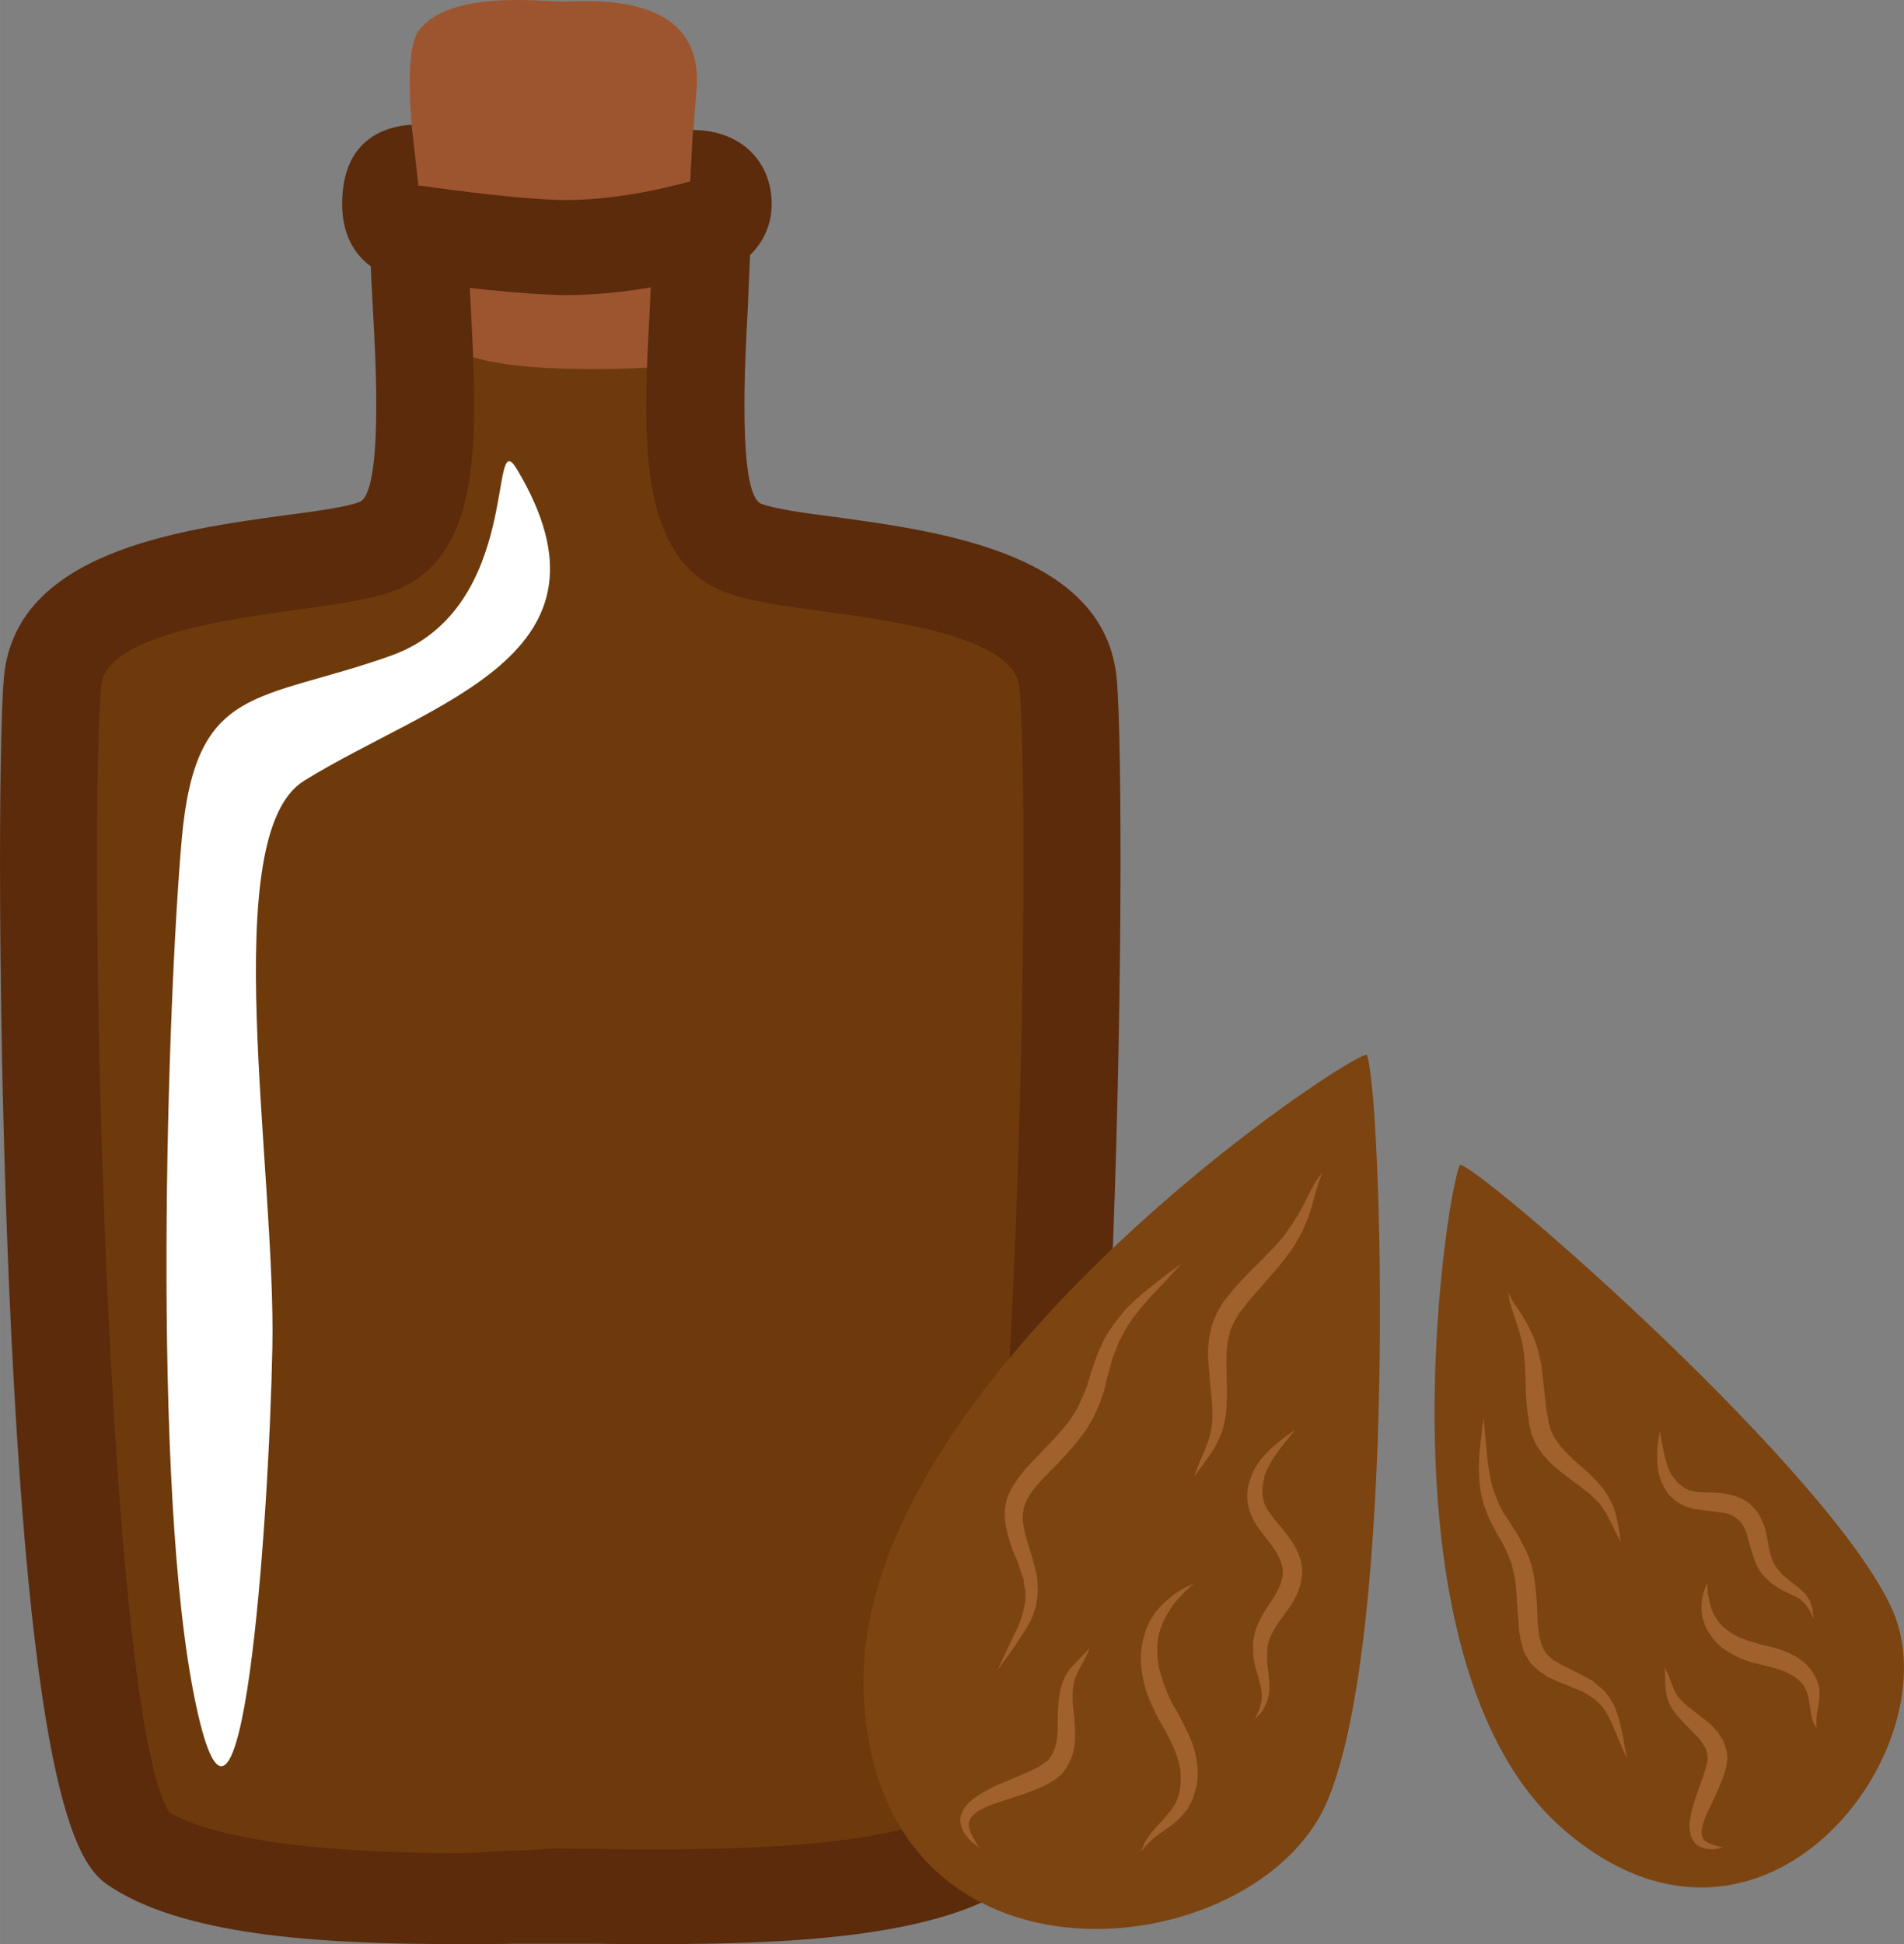<?xml version="1.0" encoding="UTF-8" standalone="no"?>
<!-- Creator: CorelDRAW Home & Student X7 -->

<svg
   xmlns:dc="http://purl.org/dc/elements/1.1/"
   xmlns:cc="http://creativecommons.org/ns#"
   xmlns:rdf="http://www.w3.org/1999/02/22-rdf-syntax-ns#"
   xmlns:svg="http://www.w3.org/2000/svg"
   xmlns="http://www.w3.org/2000/svg"
   xmlns:sodipodi="http://sodipodi.sourceforge.net/DTD/sodipodi-0.dtd"
   xmlns:inkscape="http://www.inkscape.org/namespaces/inkscape"
   xml:space="preserve"
   width="53.193mm"
   height="54.302mm"
   version="1.1"
   style="clip-rule:evenodd;fill-rule:evenodd;image-rendering:optimizeQuality;shape-rendering:geometricPrecision;text-rendering:geometricPrecision"
   viewBox="0 0 5319.254 5430.231"
   id="svg44"
   sodipodi:docname="2814.svg"
   inkscape:version="0.92.4 (5da689c313, 2019-01-14)"><rect x="0" y="0" width="5319.254" height="5430.231" fill="#808080" stroke="none"/><sodipodi:namedview
   pagecolor="#ffffff"
   bordercolor="#666666"
   borderopacity="1"
   objecttolerance="10"
   gridtolerance="10"
   guidetolerance="10"
   inkscape:pageopacity="0"
   inkscape:pageshadow="2"
   inkscape:window-width="640"
   inkscape:window-height="480"
   id="namedview46"
   showgrid="false"
   inkscape:zoom="0.2102413"
   inkscape:cx="95.08876"
   inkscape:cy="91.880313"
   inkscape:window-x="0"
   inkscape:window-y="0"
   inkscape:window-maximized="0"
   inkscape:current-layer="svg44" />
 <defs
   id="defs4">
  <style
   type="text/css"
   id="style2">
   <![CDATA[
    .fil2 {fill:#5B2B0B;fill-rule:nonzero}
    .fil0 {fill:#6E3A0C;fill-rule:nonzero}
    .fil4 {fill:#7C4411;fill-rule:nonzero}
    .fil1 {fill:#9D552F;fill-rule:nonzero}
    .fil5 {fill:#A0612D;fill-rule:nonzero}
    .fil3 {fill:white;fill-rule:nonzero;}
   ]]>
  </style>
 </defs>
 <g
   id="Vrstva_x0020_1"
   transform="translate(-7984.11,-11850.769)">
  <g
   id="_470686760">
   <path
   class="fil0"
   d="m 9881,12395 c 37,36 66,82 63,154 -13,352 -68,762 117,833 185,70 878,42 907,377 29,335 10,3098 -244,3257 -253,158 -892,131 -1189,131 -293,0 -907,26 -1161,-132 -253,-159 -273,-2925 -243,-3260 29,-335 721,-308 907,-378 185,-71 130,-476 117,-828 -3,-85 35,-135 84,-171 46,-32 75,-49 308,-49 260,0 291,24 334,66 z"
   id="path7"
   inkscape:connector-curvature="0"
   style="fill:#6e3a0c;fill-rule:nonzero" />
   <path
   class="fil1"
   d="m 9229,12807 c 0,0 -162,-760 -74,-872 87,-112 336,-80 404,-80 69,0 395,-32 371,247 -6,66 -14,188 -18,256 -15,209 -47,345 -73,517 0,0 -516,38 -610,-68 z"
   id="path9"
   inkscape:connector-curvature="0"
   style="fill:#9d552f;fill-rule:nonzero" />
   <path
   class="fil2"
   d="m 9920,12214 -8,144 -9,2 -19,5 -18,4 c -2,1 -173,46 -329,40 -152,-6 -364,-38 -366,-38 l -18,-2 -19,-170 c -75,5 -194,41 -194,222 0,142 97,208 197,213 43,7 237,34 389,40 14,1 27,1 40,1 157,0 307,-34 357,-46 125,-8 217,-95 217,-208 0,-118 -85,-207 -220,-207 z"
   id="path11"
   inkscape:connector-curvature="0"
   style="fill:#5b2b0b;fill-rule:nonzero" />
   <path
   class="fil2"
   d="m 11104,13748 c -31,-350 -485,-412 -786,-453 -85,-11 -172,-23 -207,-37 -66,-25 -46,-400 -38,-541 2,-55 5,-110 7,-163 1,-30 -1,-59 -8,-87 -66,64 -169,139 -268,156 -2,27 -3,53 -4,80 -20,364 -38,708 211,802 65,25 155,37 269,53 202,27 540,73 552,212 38,439 -16,2883 -191,3140 -186,106 -662,106 -820,106 -60,0 -116,0 -167,-1 -44,0 -84,-1 -120,-1 -34,0 -72,6 -113,6 -48,1 -100,7 -156,7 h -1 c -156,0 -620,-6 -806,-113 -176,-257 -230,-2709 -191,-3148 12,-139 350,-185 552,-213 114,-16 204,-28 268,-53 249,-94 231,-436 212,-797 -3,-47 -5,-93 -7,-140 -11,-6 -22,-13 -33,-20 0,0 0,0 0,-1 -16,-2 -32,-4 -47,-8 -42,-11 -89,-31 -118,-63 -16,-19 -34,-43 -46,-68 -25,53 -31,107 -30,150 2,54 5,109 8,164 8,140 28,511 -38,536 -35,14 -123,26 -207,37 -301,41 -756,104 -786,454 -16,182 -17,982 15,1713 67,1529 212,1620 291,1669 218,137 610,155 964,155 56,0 110,0 158,-1 41,0 78,0 112,0 34,0 73,0 116,0 52,1 109,1 170,1 361,0 760,-18 977,-154 78,-49 224,-140 290,-1668 32,-730 32,-1529 16,-1711 z"
   id="path13"
   inkscape:connector-curvature="0"
   style="fill:#5b2b0b;fill-rule:nonzero" />
   <path
   class="fil3"
   d="m 9428,13161 c -81,-135 19,388 -351,521 -371,132 -546,76 -585,511 -39,436 -88,1820 39,2417 126,597 204,-493 214,-995 10,-502 -156,-1431 88,-1583 361,-224 907,-350 595,-871 z"
   id="path15"
   inkscape:connector-curvature="0"
   style="fill:#ffffff;;fill-rule:nonzero" />
  </g>
  <g
   id="_470685248">
   <path
   class="fil4"
   d="m 12065,15104 c -26,-10 -265,1387 292,1861 557,475 1086,-237 913,-620 -174,-383 -1114,-1205 -1205,-1241 z"
   id="path18"
   inkscape:connector-curvature="0"
   style="fill:#7c4411;fill-rule:nonzero" />
   <path
   class="fil5"
   d="m 12129,15811 c 0,0 2,17 4,47 4,30 5,74 15,122 3,12 5,25 10,37 5,13 9,25 15,38 4,6 7,12 10,19 4,6 8,12 12,18 4,6 8,12 12,19 4,7 8,13 13,20 8,13 17,31 25,46 4,9 7,17 11,25 l 8,26 c 9,36 12,72 14,107 l 2,51 c 1,9 2,17 3,24 1,7 1,15 4,21 7,29 20,47 46,62 13,8 26,14 40,21 7,4 14,7 20,10 10,5 14,8 21,11 7,4 13,8 20,11 6,5 12,11 18,16 14,9 22,22 30,33 8,12 14,24 18,36 4,12 8,23 10,34 5,20 9,38 11,53 6,29 9,47 9,47 0,0 -2,-4 -5,-12 -3,-7 -9,-18 -14,-32 -6,-14 -13,-31 -21,-50 -3,-10 -9,-19 -14,-29 -5,-9 -12,-19 -19,-28 -9,-8 -16,-17 -27,-23 -4,-3 -10,-6 -14,-10 -7,-3 -14,-6 -20,-9 -6,-3 -16,-7 -20,-8 -7,-3 -14,-6 -21,-9 -15,-5 -31,-13 -46,-20 -7,-5 -15,-10 -23,-15 -8,-6 -15,-14 -23,-21 -7,-7 -11,-17 -17,-25 -5,-9 -7,-19 -10,-29 -4,-10 -4,-19 -6,-28 -2,-10 -3,-19 -3,-27 l -4,-52 c -2,-34 -3,-67 -11,-97 l -5,-22 -8,-21 c -7,-15 -11,-27 -20,-42 -4,-6 -8,-13 -12,-20 -4,-8 -8,-14 -12,-22 -3,-7 -7,-14 -11,-22 -3,-7 -5,-14 -8,-22 -12,-28 -17,-59 -19,-85 -2,-27 -1,-51 0,-73 2,-21 4,-39 6,-54 3,-30 6,-47 6,-47 z"
   id="path20"
   inkscape:connector-curvature="0"
   style="fill:#a0612d;fill-rule:nonzero" />
   <path
   class="fil5"
   d="m 12197,15460 c 0,0 2,3 4,8 3,4 7,13 12,22 7,9 14,20 22,32 8,13 18,29 25,46 4,9 9,17 12,27 4,11 7,21 10,32 2,11 5,23 8,34 1,11 3,23 4,35 3,23 5,47 8,71 1,11 2,24 5,35 l 3,17 v 4 l 1,1 c -1,-1 0,2 -1,-2 v 0 l 1,1 v 3 l 3,9 c 2,13 8,20 11,28 6,9 11,18 18,26 13,17 31,33 47,48 18,15 34,29 50,46 15,15 30,34 39,51 5,9 9,18 13,26 2,9 6,17 7,24 4,16 6,29 8,40 3,21 5,34 5,34 0,0 -6,-11 -16,-31 -4,-10 -10,-21 -17,-35 -7,-13 -15,-27 -25,-40 -6,-6 -12,-13 -19,-19 -3,-3 -7,-6 -10,-10 -4,-3 -9,-7 -13,-9 -14,-13 -34,-26 -52,-40 -19,-15 -40,-30 -57,-51 -9,-9 -17,-21 -25,-33 -7,-14 -15,-30 -17,-40 l -2,-10 -2,-6 -1,-5 -2,-19 c -3,-13 -3,-26 -5,-38 -2,-25 -2,-49 -3,-73 -1,-22 -2,-44 -4,-64 -1,-10 -3,-19 -4,-28 -2,-9 -5,-19 -7,-28 -5,-18 -10,-33 -15,-47 -5,-14 -9,-28 -12,-38 -4,-11 -4,-20 -5,-26 -2,-5 -2,-8 -2,-8 z"
   id="path22"
   inkscape:connector-curvature="0"
   style="fill:#a0612d;fill-rule:nonzero" />
   <path
   class="fil5"
   d="m 12622,15847 c 0,0 1,12 5,33 4,20 9,50 21,79 2,4 4,7 6,11 0,0 1,2 1,1 l 1,3 5,5 c 6,9 10,13 17,19 12,11 26,17 45,20 19,2 41,1 66,3 25,3 54,9 78,26 27,20 40,48 48,73 7,24 9,47 14,67 5,19 11,35 22,47 5,6 13,16 19,20 6,5 12,11 19,16 7,5 14,11 21,16 6,5 12,12 18,17 4,7 9,13 12,19 2,6 4,12 6,17 4,11 2,19 4,25 0,5 0,8 0,8 0,0 -1,-2 -3,-8 -3,-5 -5,-13 -11,-21 -2,-4 -6,-8 -9,-13 -4,-3 -9,-7 -13,-12 -12,-7 -25,-13 -42,-21 -8,-3 -17,-9 -26,-15 -10,-6 -15,-11 -24,-19 -19,-16 -32,-40 -39,-63 -8,-23 -13,-45 -19,-65 -6,-19 -17,-35 -28,-43 -13,-11 -32,-16 -53,-18 -21,-3 -44,-4 -69,-9 -25,-5 -50,-20 -66,-38 -8,-9 -15,-21 -18,-29 l -3,-6 -2,-4 c -2,-3 -1,-2 -2,-4 -1,-5 -3,-10 -4,-15 -5,-19 -5,-36 -5,-51 0,-15 1,-28 2,-38 3,-21 6,-33 6,-33 z"
   id="path24"
   inkscape:connector-curvature="0"
   style="fill:#a0612d;fill-rule:nonzero" />
   <path
   class="fil5"
   d="m 12754,16272 c 0,0 0,9 1,25 1,8 3,17 5,27 2,11 6,22 10,32 6,11 13,22 21,32 9,10 21,18 33,26 12,8 27,13 42,19 8,3 16,5 24,7 5,3 16,5 25,7 17,4 36,8 54,16 l 14,5 13,7 c 9,4 17,11 25,17 8,5 14,14 21,21 6,7 10,16 15,24 l 1,3 1,1 1,1 v 1 0 2 l 2,5 c 1,4 2,6 4,11 1,10 2,19 1,26 0,16 -3,28 -5,39 -2,11 -3,20 -3,27 -1,16 1,25 0,25 0,0 -1,-2 -3,-6 -2,-3 -6,-9 -8,-17 -3,-8 -5,-18 -6,-30 -3,-11 -3,-23 -6,-35 -1,-7 -4,-11 -5,-16 -1,-2 -3,-6 -5,-9 l -2,-5 -1,-2 v 0 0 c 0,0 1,3 0,1 v 0 l -1,-2 c -8,-10 -18,-19 -30,-26 -12,-8 -25,-13 -41,-18 -15,-5 -32,-9 -49,-13 -10,-2 -16,-4 -28,-7 -9,-3 -18,-7 -27,-10 -18,-8 -35,-18 -51,-29 -15,-12 -28,-27 -37,-42 -10,-15 -16,-31 -19,-46 -5,-30 0,-54 4,-70 3,-8 6,-14 7,-18 2,-4 3,-6 3,-6 z"
   id="path26"
   inkscape:connector-curvature="0"
   style="fill:#a0612d;fill-rule:nonzero" />
   <path
   class="fil5"
   d="m 12635,16509 c 0,0 1,2 3,6 2,5 6,11 9,19 3,8 6,18 11,28 1,6 4,12 7,16 1,3 3,5 4,8 l 1,1 c 0,0 1,2 1,0 v 2 l 4,4 c 5,5 9,12 15,16 5,4 9,9 16,13 12,10 26,20 41,32 7,6 15,12 23,20 l 10,12 c 4,4 7,9 10,14 8,9 12,21 15,33 1,3 2,5 3,9 l 1,8 c 1,8 1,16 0,21 -3,24 -10,44 -18,62 -7,18 -16,36 -23,52 -8,16 -15,31 -21,45 -5,15 -9,28 -9,39 0,10 3,18 10,24 8,6 18,10 26,12 8,2 14,4 18,5 5,0 7,1 7,1 0,-1 -9,3 -27,5 -9,0 -20,1 -33,-5 -7,-2 -14,-6 -20,-13 -6,-7 -11,-16 -12,-25 -4,-18 -3,-36 1,-54 4,-17 9,-35 15,-52 6,-17 12,-35 19,-53 5,-17 11,-34 13,-48 0,-4 0,-6 0,-8 l -1,-7 c 0,0 -1,-3 -1,-4 -2,-6 -3,-14 -8,-20 l -6,-9 -7,-10 c -5,-6 -12,-12 -17,-18 -12,-12 -25,-25 -37,-38 -6,-6 -12,-14 -18,-22 -5,-7 -8,-13 -12,-20 -6,-14 -10,-31 -11,-43 -1,-12 -1,-22 -1,-30 -1,-18 -1,-28 -1,-28 z"
   id="path28"
   inkscape:connector-curvature="0"
   style="fill:#a0612d;fill-rule:nonzero" />
   <path
   class="fil4"
   d="m 11803,14798 c -12,-31 -1443,904 -1406,1784 37,881 1100,765 1296,298 197,-468 152,-1971 110,-2082 z"
   id="path30"
   inkscape:connector-curvature="0"
   style="fill:#7c4411;fill-rule:nonzero" />
   <path
   class="fil5"
   d="m 11285,15380 c 0,0 -14,15 -38,42 -25,27 -63,63 -99,112 -8,12 -17,24 -24,39 -8,14 -16,28 -21,45 -3,7 -7,16 -10,24 -2,8 -5,16 -7,25 -2,9 -5,17 -7,26 -3,10 -5,19 -7,29 -4,18 -12,39 -20,59 -4,10 -9,19 -13,29 l -17,29 c -24,36 -53,68 -82,99 -29,30 -59,57 -79,88 -9,14 -16,29 -18,45 -3,15 -2,32 2,49 3,18 9,36 14,53 3,9 6,18 8,26 l 3,8 1,7 4,13 c 2,9 4,17 6,25 1,10 2,20 2,30 2,18 -2,36 -4,52 -5,17 -10,32 -16,45 -8,13 -14,26 -22,36 -13,22 -26,40 -37,55 -21,29 -33,46 -33,46 0,0 2,-5 6,-13 4,-9 10,-23 18,-39 8,-17 17,-36 28,-59 6,-11 10,-23 15,-36 4,-13 7,-26 10,-41 0,-13 3,-28 -1,-43 -2,-7 -3,-14 -3,-22 -3,-8 -6,-16 -9,-25 l -4,-12 -2,-7 v -1 h -1 c 1,0 0,-2 1,1 l -1,-2 -1,-3 c -3,-8 -7,-17 -11,-26 -7,-18 -13,-37 -18,-57 -5,-20 -9,-43 -6,-67 3,-25 12,-48 25,-67 24,-39 56,-68 84,-98 28,-29 56,-58 77,-89 l 15,-24 c 4,-9 8,-17 12,-26 8,-17 15,-32 20,-52 3,-9 6,-18 8,-27 4,-9 7,-18 10,-28 4,-9 6,-18 10,-27 4,-8 8,-17 12,-26 8,-17 18,-32 28,-46 9,-15 21,-27 31,-40 21,-24 44,-43 63,-59 20,-17 38,-29 52,-41 29,-22 46,-34 46,-34 z"
   id="path32"
   inkscape:connector-curvature="0"
   style="fill:#a0612d;fill-rule:nonzero" />
   <path
   class="fil5"
   d="m 11679,15125 c 0,0 -2,3 -4,10 -2,7 -7,16 -10,29 -4,12 -8,27 -13,45 -4,17 -11,38 -20,59 -5,11 -8,22 -15,32 -6,12 -13,23 -20,35 -8,11 -16,22 -24,33 -9,11 -18,22 -27,33 -18,21 -37,42 -57,65 -9,10 -19,21 -27,33 l -13,16 -4,5 v 0 c 1,-1 -1,2 2,-1 h -1 l -1,1 -1,3 -6,9 c -9,14 -11,24 -17,35 -1,5 -2,12 -4,19 -2,6 -3,12 -4,19 -3,26 -3,55 -2,82 0,28 2,54 0,82 0,13 -1,26 -3,39 -2,13 -5,25 -8,36 -4,12 -9,23 -13,32 -5,10 -10,19 -15,27 -10,16 -20,28 -27,39 -16,21 -25,33 -25,33 0,0 5,-14 15,-39 5,-12 12,-26 18,-43 7,-17 13,-35 16,-55 1,-11 3,-22 2,-33 0,-6 0,-11 0,-17 0,-6 0,-13 -1,-19 -1,-23 -6,-51 -7,-79 -3,-29 -6,-59 -2,-91 0,-8 2,-16 4,-24 2,-8 3,-16 6,-25 6,-16 13,-35 21,-46 l 5,-9 2,-3 1,-1 1,-3 4,-5 15,-18 c 9,-13 20,-23 30,-35 20,-22 41,-42 61,-62 9,-9 18,-19 28,-29 9,-9 17,-19 25,-28 8,-9 15,-19 21,-28 7,-9 14,-20 19,-29 7,-10 11,-18 16,-27 5,-9 9,-17 13,-25 8,-17 16,-31 22,-43 6,-12 14,-20 17,-25 5,-6 7,-9 7,-9 z"
   id="path34"
   inkscape:connector-curvature="0"
   style="fill:#a0612d;fill-rule:nonzero" />
   <path
   class="fil5"
   d="m 11602,15845 c 0,0 -9,11 -25,31 -15,19 -38,47 -55,83 -2,4 -3,9 -5,13 l -1,4 c 0,-1 0,2 0,3 l -2,8 c -3,12 -3,20 -3,31 0,21 6,40 20,58 13,20 32,39 50,63 18,24 36,53 40,87 4,39 -9,72 -24,98 -16,27 -34,47 -47,68 -13,20 -22,40 -25,61 0,10 -2,24 -1,34 0,10 1,19 3,30 1,11 2,21 3,31 1,10 0,21 0,30 -2,9 -3,18 -6,25 -3,8 -7,14 -9,20 -7,12 -15,18 -19,24 -4,4 -7,7 -7,7 0,0 2,-3 5,-9 2,-6 7,-15 10,-26 2,-6 3,-12 5,-19 0,-7 0,-14 0,-22 -2,-16 -7,-33 -13,-55 -4,-10 -6,-22 -9,-35 -2,-13 -2,-23 -2,-37 -1,-29 9,-59 23,-83 14,-26 31,-48 43,-70 13,-22 18,-45 17,-63 -3,-23 -15,-44 -29,-65 -15,-20 -34,-42 -50,-68 -15,-26 -23,-58 -20,-86 2,-14 6,-30 10,-39 l 3,-8 2,-5 2,-5 c 3,-5 6,-11 9,-15 12,-20 27,-34 40,-47 13,-12 25,-21 34,-29 21,-15 33,-23 33,-23 z"
   id="path36"
   inkscape:connector-curvature="0"
   style="fill:#a0612d;fill-rule:nonzero" />
   <path
   class="fil5"
   d="m 11321,16273 c 0,0 -2,2 -8,6 -4,5 -12,11 -20,19 -8,9 -18,19 -28,31 -10,13 -19,28 -28,45 -8,17 -15,36 -18,57 -3,20 -2,43 1,66 3,22 11,45 20,69 4,11 9,23 15,35 4,9 13,22 19,34 13,24 26,48 37,75 11,26 17,55 19,84 1,13 -1,28 -2,42 -3,13 -8,26 -11,38 l -1,3 v 0 l -1,2 v 0 2 l -3,3 -4,7 c -3,6 -4,11 -9,16 -8,10 -16,20 -24,27 -16,15 -32,25 -46,35 -13,9 -24,17 -32,26 -9,7 -15,15 -18,20 -4,5 -7,7 -7,7 0,0 1,-3 4,-9 2,-6 5,-15 12,-25 7,-11 16,-22 27,-35 12,-12 25,-26 36,-41 7,-7 11,-15 16,-22 4,-7 9,-23 11,-29 2,-10 4,-20 5,-31 -1,-11 1,-21 -1,-32 -3,-23 -10,-45 -20,-68 -10,-23 -23,-45 -36,-69 -7,-12 -13,-22 -19,-38 -7,-12 -12,-25 -17,-39 -10,-27 -15,-54 -18,-82 -2,-28 1,-55 8,-80 6,-26 18,-47 30,-65 13,-17 27,-31 41,-42 13,-12 25,-19 36,-25 10,-7 19,-10 25,-13 6,-3 9,-4 9,-4 z"
   id="path38"
   inkscape:connector-curvature="0"
   style="fill:#a0612d;fill-rule:nonzero" />
   <path
   class="fil5"
   d="m 11028,16454 c 0,0 -1,3 -3,8 -2,5 -5,13 -10,22 -5,9 -11,20 -18,33 -2,6 -6,12 -8,19 -3,7 -4,12 -6,22 -2,9 -2,15 -2,24 0,9 0,18 0,28 2,19 5,39 6,62 1,22 2,48 -5,74 -3,13 -9,27 -17,39 -1,4 -2,5 -6,10 l -5,7 c -6,7 -13,12 -18,16 -23,17 -46,26 -68,35 -22,9 -44,15 -64,22 -21,7 -40,13 -58,20 -17,8 -33,15 -42,25 -10,9 -15,20 -13,32 1,12 7,23 12,31 4,9 8,16 12,21 3,5 4,7 4,7 0,0 -2,-2 -7,-5 -4,-4 -11,-8 -19,-16 -6,-8 -16,-17 -22,-33 -3,-8 -4,-17 -4,-28 2,-10 6,-20 12,-29 13,-18 30,-30 49,-41 18,-11 38,-21 59,-29 20,-9 40,-17 61,-26 20,-9 41,-18 55,-30 5,-3 6,-4 9,-6 l 5,-7 c 0,0 2,-3 3,-4 5,-8 8,-16 12,-25 5,-18 7,-38 7,-59 0,-21 0,-43 2,-64 1,-11 2,-21 4,-31 2,-9 5,-21 8,-29 3,-7 7,-18 12,-25 5,-7 10,-14 15,-19 10,-11 19,-20 26,-27 15,-15 22,-24 22,-24 z"
   id="path40"
   inkscape:connector-curvature="0"
   style="fill:#a0612d;fill-rule:nonzero" />
  </g>
 </g>
</svg>
